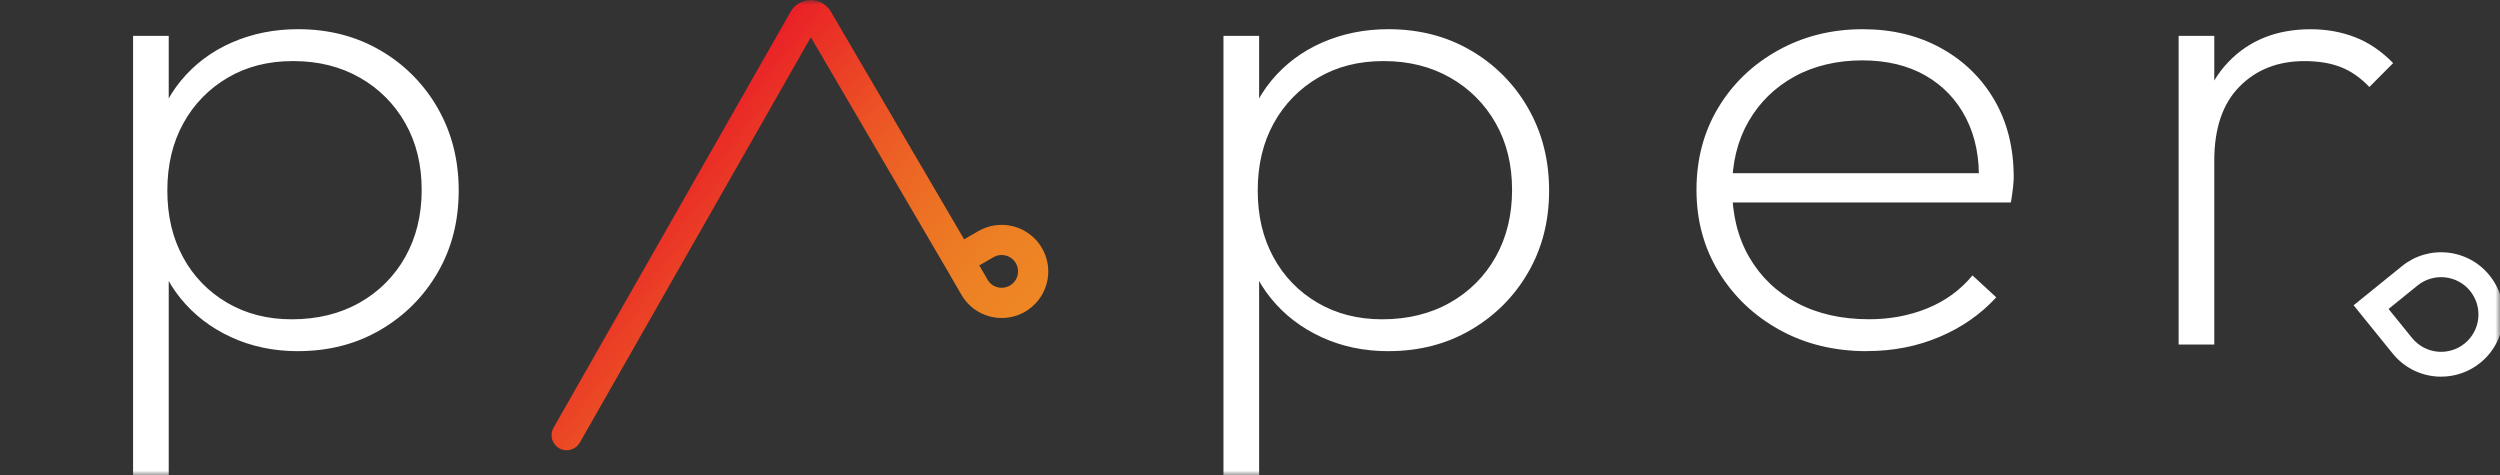 <svg width="263" height="50" viewBox="0 0 263 50" fill="none" xmlns="http://www.w3.org/2000/svg">
<rect x="0" y="0" width="263" height="50" fill="#333333" stroke="none"/>
<mask id="mask0_282_467" style="mask-type:luminance" maskUnits="userSpaceOnUse" x="0" y="0" width="263" height="50">
<path d="M0 0H263V50H0V0Z" fill="white"/>
</mask>
<g mask="url(#mask0_282_467)">
<path d="M256.813 39.626C254.904 39.626 253.013 38.799 251.719 37.202L247.601 32.116L252.687 27.998C253.354 27.455 254.121 27.05 254.946 26.806C255.77 26.561 256.634 26.483 257.489 26.574C258.344 26.662 259.174 26.918 259.929 27.328C260.685 27.738 261.352 28.294 261.891 28.964C262.434 29.631 262.839 30.398 263.084 31.223C263.328 32.047 263.407 32.911 263.315 33.766C263.228 34.621 262.972 35.451 262.561 36.206C262.151 36.962 261.596 37.629 260.926 38.168C259.763 39.111 258.31 39.625 256.813 39.623V39.626ZM251.276 32.503L253.75 35.558C254.407 36.367 255.358 36.883 256.395 36.992C257.431 37.1 258.469 36.793 259.279 36.138C260.088 35.481 260.604 34.531 260.713 33.494C260.821 32.458 260.515 31.421 259.86 30.61C259.203 29.801 258.252 29.285 257.216 29.177C256.179 29.068 255.142 29.375 254.331 30.03L251.276 32.503Z" fill="white"/>
<path d="M109.62 26.102C108.969 24.978 107.899 24.157 106.644 23.821C105.39 23.485 104.053 23.66 102.927 24.309L101.426 25.176L87.395 1.206C87.18 0.839 86.873 0.535 86.504 0.324C86.135 0.112 85.717 0.001 85.292 0L85.279 0C84.852 0.003 84.433 0.119 84.064 0.335C83.695 0.55 83.388 0.859 83.176 1.23L58.233 44.993C58.129 45.174 58.062 45.374 58.036 45.581C58.01 45.788 58.025 45.998 58.08 46.2C58.135 46.401 58.23 46.59 58.358 46.754C58.486 46.919 58.645 47.057 58.827 47.16C59.008 47.263 59.208 47.33 59.415 47.356C59.622 47.382 59.832 47.367 60.033 47.312C60.234 47.257 60.422 47.162 60.587 47.034C60.752 46.906 60.89 46.747 60.993 46.566L85.3 3.919L99.747 28.6L101.134 31.003C101.455 31.561 101.882 32.051 102.393 32.443C102.904 32.835 103.487 33.122 104.109 33.287C104.73 33.455 105.379 33.498 106.017 33.414C106.655 33.33 107.27 33.121 107.827 32.799C108.385 32.478 108.875 32.05 109.267 31.54C109.658 31.029 109.945 30.445 110.11 29.823C110.279 29.202 110.322 28.553 110.238 27.915C110.154 27.277 109.944 26.662 109.62 26.106V26.103V26.102ZM107.04 28.998C106.92 29.443 106.637 29.812 106.236 30.042C105.838 30.273 105.374 30.334 104.929 30.215C104.71 30.158 104.505 30.057 104.325 29.919C104.146 29.781 103.996 29.608 103.884 29.411L103.022 27.921L104.512 27.059C104.91 26.829 105.374 26.767 105.82 26.887C106.265 27.007 106.634 27.29 106.865 27.687C107.095 28.085 107.156 28.549 107.037 28.995L107.04 28.998Z" fill="url(#paint0_linear_282_467)"/>
<path d="M14 50V3.77H17.75V11.872L16.867 19.764L17.75 27.724V50H14ZM31.348 36.943C28.8 36.943 26.461 36.455 24.328 35.476C22.197 34.498 20.42 33.137 18.998 31.39C17.578 29.645 16.646 27.608 16.206 25.28V14.664C16.646 12.291 17.591 10.231 19.036 8.484C20.48 6.737 22.27 5.398 24.4 4.467C26.533 3.537 28.848 3.07 31.348 3.07C34.583 3.07 37.474 3.815 40.022 5.305C42.535 6.759 44.615 8.856 46.05 11.381C47.519 13.942 48.256 16.827 48.256 20.039C48.256 23.25 47.522 26.127 46.05 28.662C44.58 31.2 42.57 33.213 40.022 34.703C37.474 36.193 34.583 36.939 31.348 36.939V36.943ZM30.688 33.591C33.382 33.591 35.761 33.01 37.818 31.846C39.84 30.718 41.508 29.049 42.634 27.027C43.785 24.98 44.361 22.628 44.361 19.974C44.361 17.319 43.785 14.98 42.634 12.954C41.508 10.953 39.855 9.299 37.856 8.17C35.822 7.006 33.483 6.425 30.836 6.425C28.19 6.425 25.949 7.009 23.963 8.17C22.001 9.311 20.388 10.965 19.296 12.954C18.169 14.98 17.604 17.343 17.604 20.042C17.604 22.742 18.155 25.036 19.259 27.062C20.33 29.054 21.933 30.71 23.889 31.846C25.872 33.01 28.139 33.591 30.688 33.591ZM128.709 50V3.77H132.459V11.872L131.576 19.764L132.459 27.724V50H128.709ZM146.058 36.943C143.509 36.943 141.17 36.455 139.038 35.476C136.906 34.498 135.13 33.137 133.708 31.39C132.287 29.645 131.356 27.608 130.916 25.28V14.664C131.356 12.291 132.3 10.231 133.745 8.484C135.191 6.738 136.98 5.399 139.11 4.468C141.242 3.538 143.557 3.071 146.058 3.071C149.293 3.071 152.183 3.816 154.732 5.306C157.245 6.76 159.325 8.858 160.759 11.382C162.228 13.943 162.966 16.828 162.966 20.04C162.966 23.251 162.231 26.128 160.759 28.663C159.29 31.201 157.28 33.214 154.732 34.704C152.183 36.194 149.293 36.94 146.058 36.94V36.943ZM145.397 33.591C148.092 33.591 150.47 33.01 152.528 31.846C154.55 30.718 156.217 29.049 157.344 27.027C158.495 24.98 159.07 22.628 159.07 19.974C159.07 17.319 158.495 14.98 157.344 12.954C156.217 10.953 154.565 9.299 152.565 8.17C150.531 7.006 148.192 6.425 145.546 6.425C142.899 6.425 140.659 7.009 138.672 8.17C136.711 9.311 135.097 10.965 134.005 12.954C132.878 14.98 132.313 17.343 132.313 20.042C132.313 22.742 132.865 25.036 133.968 27.062C135.039 29.054 136.642 30.71 138.598 31.846C140.582 33.01 142.849 33.591 145.397 33.591ZM196.407 36.943C192.975 36.943 189.912 36.197 187.218 34.707C184.521 33.217 182.392 31.193 180.822 28.632C179.252 26.072 178.47 23.185 178.47 19.973C178.47 16.763 179.228 13.888 180.748 11.35C182.267 8.812 184.362 6.8 187.032 5.309C189.703 3.819 192.681 3.073 195.964 3.073C199.051 3.073 201.795 3.736 204.198 5.063C206.598 6.388 208.472 8.218 209.822 10.543C211.169 12.872 211.843 15.572 211.843 18.645C211.843 18.923 211.816 19.287 211.769 19.727C211.718 20.17 211.647 20.695 211.549 21.297H181.116V18.223H209.416L208.167 19.202C208.266 16.642 207.823 14.394 206.844 12.463C205.863 10.533 204.442 9.033 202.58 7.958C200.719 6.887 198.488 6.351 195.892 6.351C193.296 6.351 190.819 6.921 188.761 8.061C186.704 9.201 185.097 10.774 183.946 12.777C182.795 14.779 182.219 17.107 182.219 19.759C182.219 22.551 182.819 24.985 184.02 27.056C185.221 29.128 186.897 30.735 189.056 31.875C191.212 33.015 193.736 33.585 196.627 33.585C198.833 33.585 200.878 33.201 202.766 32.432C204.651 31.662 206.232 30.512 207.507 28.974L210.005 31.278C208.388 33.047 206.404 34.434 204.052 35.434C201.7 36.434 199.151 36.934 196.407 36.934V36.943ZM229.192 36.245V3.774H232.941V36.245H229.192ZM232.941 16.903L231.104 16.205C231.104 12.063 232.207 8.838 234.41 6.535C236.617 4.23 239.507 3.076 243.085 3.076C244.75 3.076 246.307 3.355 247.752 3.914C249.197 4.474 250.534 5.381 251.759 6.637L249.258 9.151C248.327 8.173 247.322 7.475 246.246 7.056C245.166 6.637 243.893 6.428 242.424 6.428C239.632 6.428 237.351 7.324 235.588 9.117C233.824 10.91 232.941 13.506 232.941 16.903Z" fill="white"/>
</g>
<defs>
<linearGradient id="paint0_linear_282_467" x1="67.721" y1="19.584" x2="97.989" y2="44.983" gradientUnits="userSpaceOnUse">
<stop stop-color="#EA2027"/>
<stop offset="0.11" stop-color="#EA3126"/>
<stop offset="0.37" stop-color="#EC5625"/>
<stop offset="0.62" stop-color="#ED7124"/>
<stop offset="0.83" stop-color="#ED8124"/>
<stop offset="1" stop-color="#EE8724"/>
</linearGradient>
</defs>
</svg>
